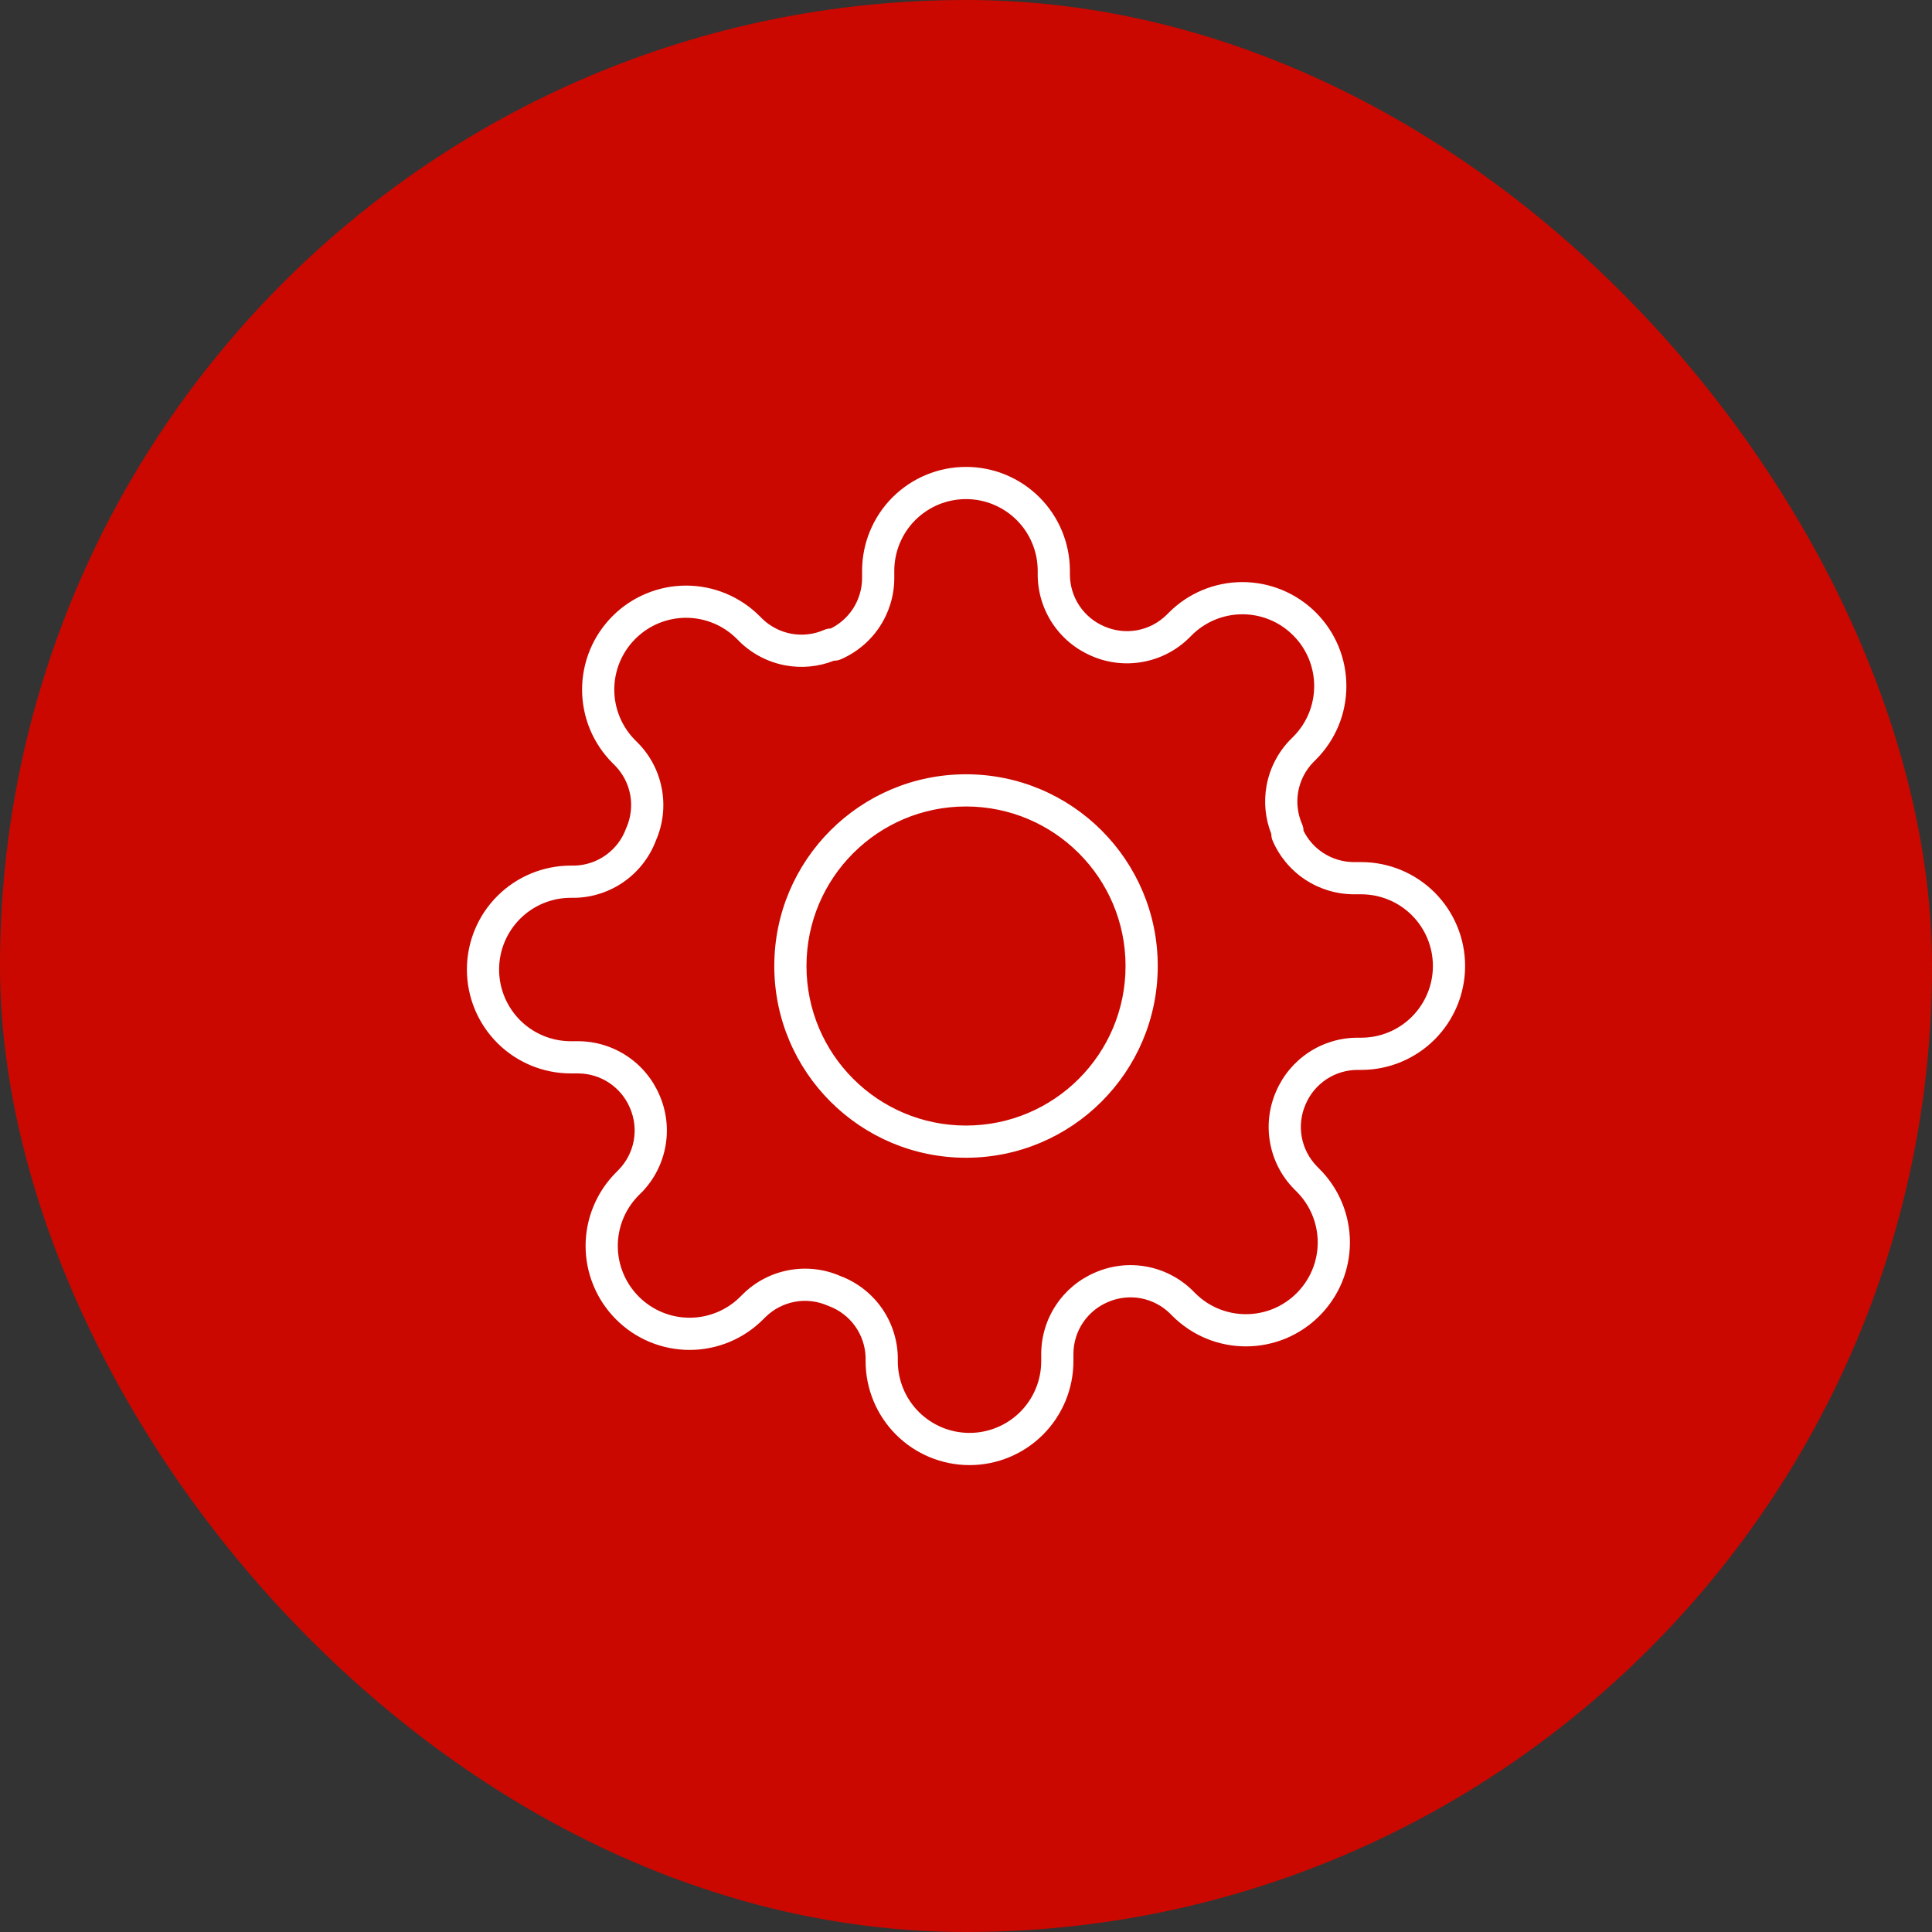 <svg width="60" height="60" viewBox="0 0 60 60" fill="none" xmlns="http://www.w3.org/2000/svg">
<rect x="0" y="0" width="60" height="60" fill="#333333" stroke="none"/>
<rect width="60" height="60" rx="30" fill="#CA0800"/>
<path fill-rule="evenodd" clip-rule="evenodd" d="M28.425 16.152C28.843 15.735 29.409 15.5 30 15.5C30.591 15.5 31.157 15.735 31.575 16.152C31.993 16.57 32.227 17.137 32.227 17.727V17.85L32.227 17.852C32.229 18.388 32.388 18.912 32.684 19.359C32.98 19.806 33.4 20.156 33.892 20.368C34.394 20.589 34.95 20.654 35.49 20.556C36.031 20.459 36.53 20.201 36.922 19.817L37.008 19.731C37.215 19.523 37.461 19.359 37.731 19.247C38.002 19.135 38.291 19.077 38.584 19.077C38.877 19.077 39.167 19.135 39.437 19.247C39.707 19.359 39.953 19.524 40.16 19.731C40.367 19.938 40.532 20.183 40.644 20.454C40.756 20.724 40.813 21.014 40.813 21.307C40.813 21.599 40.756 21.889 40.644 22.16C40.532 22.43 40.367 22.676 40.16 22.883L40.078 22.965L40.074 22.968C39.69 23.361 39.432 23.86 39.334 24.401C39.243 24.905 39.294 25.424 39.482 25.9V25.909C39.482 25.977 39.496 26.044 39.522 26.106C39.733 26.599 40.084 27.019 40.532 27.316C40.979 27.612 41.503 27.771 42.039 27.773L42.041 27.773H42.273C42.863 27.773 43.43 28.007 43.848 28.425C44.265 28.843 44.5 29.409 44.5 30C44.5 30.591 44.265 31.157 43.848 31.575C43.43 31.993 42.863 32.227 42.273 32.227L42.15 32.227L42.148 32.227C41.612 32.229 41.088 32.388 40.641 32.684C40.194 32.98 39.844 33.4 39.632 33.891C39.411 34.394 39.346 34.95 39.444 35.49C39.541 36.031 39.799 36.53 40.184 36.922L40.269 37.008C40.477 37.215 40.641 37.461 40.753 37.731C40.865 38.002 40.923 38.291 40.923 38.584C40.923 38.877 40.865 39.167 40.753 39.437C40.641 39.707 40.476 39.953 40.269 40.16C40.062 40.367 39.816 40.532 39.546 40.644C39.276 40.756 38.986 40.813 38.693 40.813C38.401 40.813 38.111 40.756 37.84 40.644C37.57 40.532 37.324 40.367 37.117 40.16L37.035 40.078L37.032 40.074C36.639 39.69 36.14 39.432 35.599 39.334C35.059 39.236 34.503 39.302 34.001 39.523C33.509 39.735 33.089 40.085 32.794 40.532C32.497 40.979 32.339 41.503 32.336 42.039L32.336 42.041V42.273C32.336 42.863 32.102 43.43 31.684 43.848C31.266 44.265 30.7 44.5 30.109 44.5C29.518 44.5 28.952 44.265 28.534 43.848C28.116 43.43 27.882 42.863 27.882 42.273L27.882 42.15L27.882 42.138C27.869 41.587 27.69 41.052 27.369 40.603C27.051 40.158 26.608 39.819 26.096 39.627C25.598 39.41 25.046 39.346 24.51 39.444C23.969 39.541 23.47 39.799 23.078 40.184L22.992 40.269C22.785 40.477 22.539 40.641 22.269 40.753C21.998 40.865 21.709 40.923 21.416 40.923C21.123 40.923 20.833 40.865 20.563 40.753C20.293 40.641 20.047 40.476 19.84 40.269C19.633 40.062 19.468 39.816 19.356 39.546C19.244 39.276 19.186 38.986 19.186 38.693C19.186 38.401 19.244 38.111 19.356 37.84C19.468 37.57 19.633 37.324 19.84 37.117L19.922 37.035L19.926 37.032C20.31 36.639 20.568 36.14 20.666 35.599C20.764 35.059 20.698 34.503 20.477 34.001C20.265 33.509 19.915 33.089 19.468 32.794C19.021 32.497 18.497 32.339 17.961 32.336H17.727C17.137 32.336 16.57 32.102 16.152 31.684C15.735 31.266 15.5 30.7 15.5 30.109C15.5 29.518 15.735 28.952 16.152 28.534C16.57 28.116 17.137 27.882 17.727 27.882L17.85 27.882L17.862 27.882C18.413 27.869 18.948 27.69 19.397 27.369C19.842 27.051 20.181 26.608 20.373 26.096C20.59 25.598 20.654 25.046 20.556 24.51C20.459 23.969 20.201 23.47 19.817 23.078L19.731 22.992C19.523 22.785 19.359 22.539 19.247 22.269C19.135 21.998 19.077 21.709 19.077 21.416C19.077 21.123 19.135 20.833 19.247 20.563C19.359 20.293 19.524 20.047 19.731 19.84C19.938 19.633 20.183 19.468 20.454 19.356C20.724 19.244 21.014 19.186 21.307 19.186C21.599 19.186 21.889 19.244 22.16 19.356C22.43 19.468 22.676 19.633 22.883 19.84L22.965 19.922L22.968 19.926C23.361 20.31 23.86 20.568 24.401 20.666C24.905 20.757 25.424 20.706 25.9 20.518H25.909C25.977 20.518 26.044 20.504 26.106 20.478C26.599 20.267 27.019 19.916 27.316 19.468C27.612 19.021 27.771 18.497 27.773 17.961L27.773 17.959V17.727C27.773 17.137 28.007 16.57 28.425 16.152ZM30 14.5C29.144 14.5 28.323 14.84 27.718 15.445C27.113 16.05 26.773 16.871 26.773 17.727V17.958C26.771 18.299 26.67 18.632 26.482 18.916C26.311 19.174 26.076 19.381 25.8 19.518C25.73 19.518 25.662 19.533 25.598 19.561C25.278 19.702 24.923 19.744 24.579 19.682C24.236 19.619 23.919 19.456 23.67 19.213L23.59 19.133C23.29 18.833 22.934 18.595 22.543 18.433C22.151 18.27 21.731 18.186 21.307 18.186C20.883 18.186 20.463 18.27 20.071 18.433C19.679 18.595 19.323 18.833 19.024 19.133C18.724 19.433 18.486 19.788 18.323 20.18C18.161 20.572 18.077 20.992 18.077 21.416C18.077 21.84 18.161 22.26 18.323 22.652C18.486 23.044 18.724 23.399 19.024 23.699L19.104 23.779C19.347 24.028 19.51 24.345 19.573 24.688C19.635 25.032 19.593 25.387 19.452 25.707C19.447 25.717 19.444 25.727 19.44 25.736C19.319 26.066 19.101 26.352 18.815 26.556C18.531 26.759 18.193 26.873 17.844 26.882H17.727C16.871 26.882 16.05 27.222 15.445 27.827C14.84 28.432 14.5 29.253 14.5 30.109C14.5 30.965 14.84 31.786 15.445 32.391C16.05 32.996 16.871 33.336 17.727 33.336H17.958C18.299 33.338 18.632 33.439 18.916 33.627C19.201 33.816 19.424 34.083 19.559 34.397L19.561 34.402C19.702 34.722 19.744 35.077 19.682 35.421C19.619 35.764 19.456 36.081 19.212 36.33L19.133 36.41C18.833 36.71 18.595 37.066 18.433 37.457C18.27 37.849 18.186 38.269 18.186 38.693C18.186 39.117 18.27 39.537 18.433 39.929C18.595 40.321 18.833 40.676 19.133 40.976C19.432 41.276 19.788 41.514 20.18 41.677C20.572 41.839 20.992 41.923 21.416 41.923C21.84 41.923 22.26 41.839 22.652 41.677C23.044 41.514 23.399 41.276 23.699 40.976L23.779 40.897C24.029 40.653 24.345 40.49 24.688 40.427C25.032 40.365 25.387 40.407 25.707 40.548C25.717 40.553 25.727 40.556 25.736 40.56C26.066 40.681 26.352 40.899 26.556 41.185C26.759 41.469 26.873 41.807 26.882 42.156V42.273C26.882 43.129 27.222 43.95 27.827 44.555C28.432 45.16 29.253 45.5 30.109 45.5C30.965 45.5 31.786 45.16 32.391 44.555C32.996 43.95 33.336 43.129 33.336 42.273V42.042C33.338 41.701 33.439 41.368 33.627 41.084C33.816 40.799 34.083 40.576 34.397 40.441L34.402 40.439C34.722 40.298 35.077 40.256 35.421 40.318C35.764 40.381 36.081 40.544 36.33 40.787L36.41 40.867C36.71 41.167 37.066 41.405 37.457 41.568C37.849 41.73 38.269 41.813 38.693 41.813C39.117 41.813 39.537 41.73 39.929 41.568C40.321 41.405 40.677 41.167 40.976 40.867C41.276 40.568 41.514 40.212 41.677 39.82C41.839 39.428 41.923 39.008 41.923 38.584C41.923 38.16 41.839 37.74 41.677 37.348C41.514 36.956 41.276 36.6 40.976 36.301L40.897 36.221C40.653 35.971 40.49 35.655 40.427 35.312C40.365 34.968 40.407 34.613 40.548 34.293L40.55 34.288C40.685 33.974 40.908 33.707 41.193 33.518C41.477 33.33 41.81 33.229 42.151 33.227H42.273C43.129 33.227 43.95 32.887 44.555 32.282C45.16 31.677 45.5 30.856 45.5 30C45.5 29.144 45.16 28.323 44.555 27.718C43.95 27.113 43.129 26.773 42.273 26.773H42.042C41.701 26.771 41.368 26.67 41.084 26.482C40.826 26.311 40.618 26.076 40.482 25.8C40.482 25.73 40.467 25.662 40.439 25.598C40.298 25.278 40.256 24.923 40.318 24.579C40.381 24.236 40.544 23.919 40.787 23.67L40.867 23.59C41.167 23.29 41.405 22.934 41.568 22.543C41.73 22.151 41.813 21.731 41.813 21.307C41.813 20.883 41.73 20.463 41.568 20.071C41.405 19.679 41.167 19.323 40.867 19.023C40.567 18.724 40.212 18.486 39.82 18.323C39.428 18.161 39.008 18.077 38.584 18.077C38.16 18.077 37.74 18.161 37.348 18.323C36.956 18.486 36.6 18.724 36.301 19.024L36.221 19.103C35.972 19.347 35.655 19.51 35.312 19.573C34.968 19.635 34.613 19.593 34.293 19.452L34.288 19.45C33.974 19.315 33.707 19.092 33.518 18.807C33.33 18.523 33.229 18.19 33.227 17.849V17.727C33.227 16.871 32.887 16.05 32.282 15.445C31.677 14.84 30.856 14.5 30 14.5ZM25.046 30C25.046 27.264 27.264 25.046 30 25.046C32.737 25.046 34.955 27.264 34.955 30C34.955 32.737 32.737 34.955 30 34.955C27.264 34.955 25.046 32.737 25.046 30ZM30 24.046C26.712 24.046 24.046 26.712 24.046 30C24.046 33.289 26.712 35.955 30 35.955C33.289 35.955 35.955 33.289 35.955 30C35.955 26.712 33.289 24.046 30 24.046Z" fill="white"/>
</svg>

